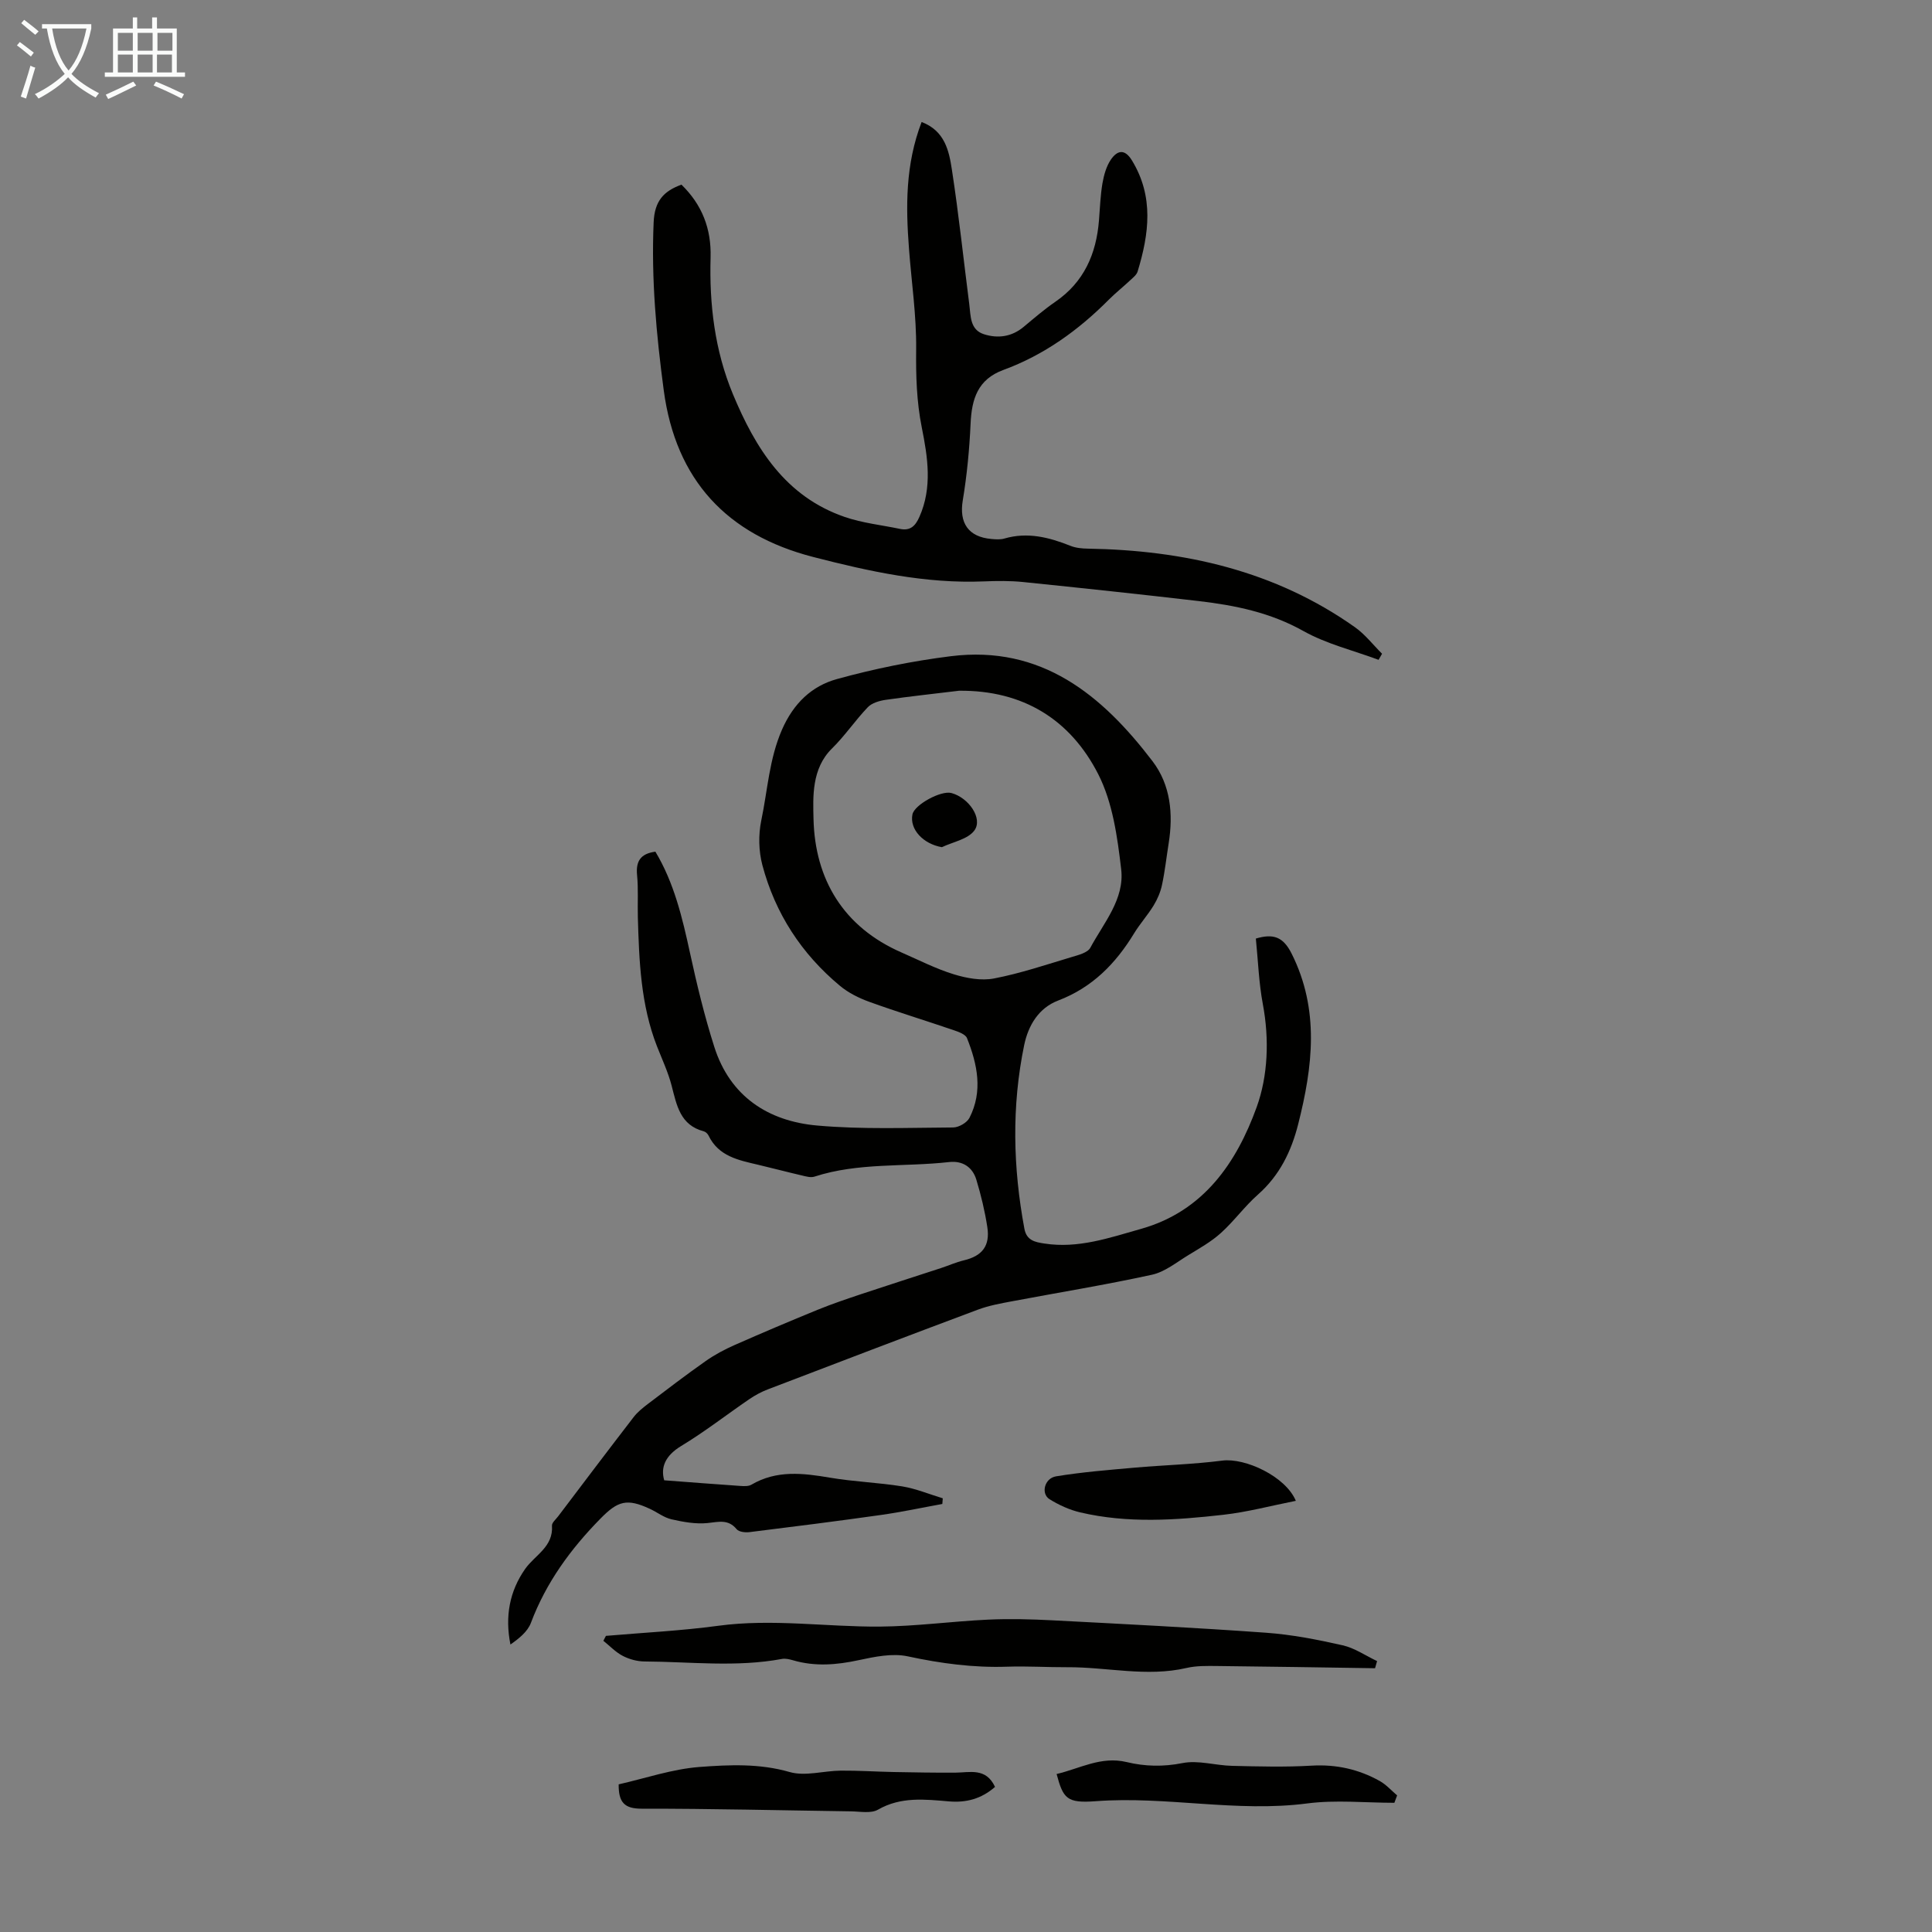 <svg enable-background="new 0 0 400 400" viewBox="0 0 400 400" xmlns="http://www.w3.org/2000/svg"><rect x="0" y="0" width="400" height="400" fill="#808080" stroke="none"/><path d="m6.4 11.7c-1-.8-1.9-1.6-2.9-2.3l.6-.7c.9.7 1.9 1.4 2.9 2.2zm-2.1 8.3c.7-2.1 1.4-4.2 2-6.4.2.1.6.3 1 .4-.7 2.3-1.3 4.4-1.9 6.4zm3-12.8c-1.1-.9-2.1-1.7-2.9-2.4l.6-.7c1 .8 2 1.5 3 2.4zm1.4-1.3v-.9h10.2v.9c-.9 4.2-2.3 7.3-4.1 9.4 1.3 1.4 3.2 2.7 5.7 4-.2.2-.4.5-.7.9-2.5-1.4-4.4-2.7-5.7-4.2-1.4 1.5-3.5 3-6.1 4.4 0 0 0 0-.1-.1-.3-.4-.5-.7-.7-.8 2.7-1.3 4.7-2.8 6.2-4.2-1.8-2.2-3-5.3-3.7-9.4zm9.2 0h-7.1c.6 3.8 1.7 6.7 3.4 8.7 1.7-2 2.9-4.8 3.7-8.7z" fill="#fafbfa"/><path d="m31.6 3.6h.9v2.3h4.1v9.1h1.7v.9h-16.6v-.9h1.7v-9.1h4.1v-2.3h.9v2.3h3.1v-2.3zm-4 13.3.6.8c-1.9.9-3.8 1.9-5.8 2.8-.2-.3-.3-.6-.5-.9 2-.9 3.9-1.8 5.7-2.7zm-3.2-10.1v3.7h3.1v-3.7zm0 4.5v3.7h3.1v-3.7zm4.1-4.5v3.7h3.1v-3.7zm0 4.5v3.7h3.1v-3.7zm9.1 9.1c-2.1-1.1-4.1-2-5.8-2.7l.5-.8c2.2.9 4.1 1.8 5.8 2.6zm-1.9-13.6h-3.1v3.7h3.1zm-3.2 4.5v3.7h3.1v-3.7z" fill="#fafbfa"/><g fill="#010100"><path d="m137.52 306.48c5.49.41 10.64.82 15.79 1.17.75.05 1.66.09 2.26-.26 5.23-3.07 10.69-2.4 16.3-1.45 4.93.84 9.98 1 14.92 1.8 2.86.47 5.6 1.62 8.4 2.47-.03.39-.06.78-.09 1.17-4.24.77-8.47 1.68-12.73 2.28-9.05 1.28-18.13 2.43-27.2 3.55-.87.11-2.18-.04-2.65-.6-1.76-2.14-3.74-1.51-6.02-1.28-2.44.25-5.03-.22-7.46-.77-1.59-.36-2.99-1.48-4.51-2.18-4.73-2.19-6.6-1.65-10.2 2.02-6.18 6.29-11.26 13.23-14.4 21.57-.68 1.82-2.42 3.23-4.25 4.51-1.17-5.85-.16-11.07 3.04-15.64 2.03-2.89 5.87-4.56 5.56-8.97-.04-.61.8-1.3 1.27-1.92 5.2-6.87 10.39-13.75 15.65-20.57.79-1.03 1.86-1.88 2.9-2.68 3.97-3.02 7.94-6.05 12.02-8.92 1.85-1.3 3.9-2.39 5.98-3.31 5.69-2.51 11.42-4.94 17.17-7.29 2.97-1.21 6.02-2.24 9.07-3.26 5.48-1.83 10.99-3.58 16.48-5.38 1.59-.52 3.13-1.22 4.74-1.6 3.78-.9 5.46-2.98 4.85-6.91-.51-3.3-1.3-6.59-2.27-9.79-.79-2.61-2.85-3.96-5.62-3.65-9.29 1.05-18.81.06-27.9 3.02-.76.25-1.74-.04-2.59-.24-3.05-.71-6.07-1.51-9.12-2.23-4.04-.95-8.14-1.74-10.21-6.03-.18-.37-.6-.78-.98-.88-4.9-1.28-5.61-5.38-6.66-9.43-.72-2.79-1.97-5.45-3.03-8.15-3.37-8.61-3.71-17.67-3.97-26.74-.08-2.91.12-5.84-.16-8.72-.28-2.86.7-4.45 3.79-4.86 3.87 6.44 5.58 13.66 7.17 20.98 1.42 6.54 3 13.07 5.03 19.44 3.26 10.24 11.13 15.38 21.3 16.28 9.33.83 18.77.45 28.16.4 1.15-.01 2.84-.98 3.36-1.98 2.83-5.52 1.65-11.1-.5-16.51-.31-.79-1.72-1.3-2.72-1.64-5.81-1.99-11.7-3.78-17.48-5.87-2.16-.78-4.36-1.87-6.11-3.33-7.96-6.62-13.41-15-16.06-24.99-.77-2.91-.84-6.27-.23-9.22 1.32-6.29 1.63-12.73 4.3-18.84 2.39-5.44 6.15-9.02 11.38-10.46 7.71-2.13 15.63-3.74 23.57-4.73 18.75-2.33 31.3 8.02 41.75 21.73 3.75 4.91 4.32 10.92 3.35 17.01-.46 2.87-.77 5.77-1.38 8.61-.31 1.48-.94 2.95-1.73 4.25-1.22 2-2.82 3.77-4.04 5.77-3.82 6.27-8.65 11.22-15.73 13.92-4.01 1.53-6.18 5.1-7.04 9.25-2.61 12.66-2.31 25.33.05 38 .46 2.46 2.25 2.77 4.14 3.06 6.99 1.09 13.48-1.19 20.03-3.04 12.96-3.66 19.77-13.74 23.92-25.2 2.34-6.47 2.64-14.05 1.28-21.31-.84-4.47-.99-9.06-1.45-13.59 3.61-1.07 5.65-.38 7.4 3.1 5.84 11.65 4.38 23.41 1.37 35.31-1.42 5.62-3.84 10.62-8.32 14.58-2.76 2.43-4.95 5.5-7.69 7.97-2 1.81-4.43 3.17-6.75 4.59-2.44 1.48-4.85 3.47-7.52 4.05-9.59 2.1-19.29 3.67-28.93 5.49-2.4.45-4.84.89-7.11 1.74-14.54 5.44-29.04 10.97-43.53 16.52-1.34.51-2.63 1.22-3.82 2.03-4.71 3.22-9.23 6.75-14.1 9.69-3.32 2.02-4.26 4.45-3.49 7.09zm61.04-163.47c-5.08.62-10.17 1.16-15.23 1.89-1.28.19-2.81.64-3.66 1.52-2.61 2.73-4.74 5.92-7.43 8.56-4.23 4.16-3.92 10.04-3.81 14.6.3 12.47 6.18 22.36 18.22 27.62 3.58 1.56 7.09 3.37 10.8 4.51 2.65.82 5.71 1.38 8.36.87 5.46-1.05 10.78-2.85 16.12-4.45 1.37-.41 3.25-.88 3.81-1.91 2.78-5.16 7.11-10.08 6.39-16.23-.78-6.69-1.76-13.83-4.75-19.7-5.76-11.29-15.53-17.41-28.82-17.28z"/><path d="m190.81 25.26c4.8 1.82 5.67 5.96 6.26 9.81 1.43 9.28 2.41 18.62 3.61 27.94.31 2.4.12 5.26 3.04 6.19 2.88.92 5.74.54 8.21-1.52 2.15-1.79 4.28-3.63 6.58-5.21 5.93-4.08 8.46-9.9 9.02-16.83.21-2.57.29-5.16.72-7.68.3-1.71.8-3.55 1.77-4.95 1.25-1.8 2.79-2.34 4.34.21 4.58 7.5 3.54 15.21 1.17 23-.21.68-.92 1.24-1.48 1.76-1.47 1.38-3.06 2.64-4.48 4.06-6.3 6.34-13.42 11.47-21.85 14.56-5.3 1.95-6.54 6.02-6.77 11.1-.24 5.32-.75 10.66-1.62 15.91-.77 4.62 1.12 7.57 5.94 7.98.89.08 1.84.15 2.67-.09 4.79-1.4 9.25-.26 13.69 1.51 1.1.44 2.38.56 3.58.58 19.94.33 38.76 4.55 55.32 16.27 2.11 1.49 3.75 3.65 5.61 5.49-.24.42-.48.84-.72 1.26-5.21-1.94-10.75-3.27-15.54-5.95-6.86-3.85-14.17-5.34-21.74-6.22-12.1-1.41-24.22-2.7-36.34-3.94-2.66-.27-5.37-.24-8.05-.13-12.12.51-23.84-2.08-35.41-5.06-17.81-4.6-28.43-15.88-30.92-34.51-1.54-11.56-2.6-23.07-2.09-34.77.19-4.41 2.06-6.46 5.76-7.8 4.27 4.16 6.2 9.13 6.03 15.09-.28 9.7.86 19.23 4.61 28.26 4.67 11.22 10.87 21.22 23.16 25.45 3.66 1.26 7.61 1.67 11.43 2.47 2.14.45 3.2-.6 4.03-2.48 2.72-6.11 1.72-12.38.5-18.49-1.09-5.43-1.23-10.77-1.17-16.27.07-6.9-.96-13.81-1.48-20.71-.67-8.77-.77-17.46 2.61-26.29z"/><path d="m284.69 345.39c-10.9-.16-21.8-.35-32.7-.46-2.11-.02-4.28-.07-6.31.4-8.27 1.92-16.48-.2-24.72-.15-4.14.02-8.28-.25-12.41-.11-6.98.24-13.77-.67-20.6-2.14-3.2-.69-6.86.08-10.18.79-4.57.99-9.03 1.35-13.56.03-.73-.21-1.57-.42-2.29-.29-9.47 1.77-18.99.58-28.48.53-1.52-.01-3.16-.46-4.51-1.16-1.48-.77-2.68-2.06-4.01-3.12.18-.34.35-.68.53-1.02 7.75-.67 15.55-1.05 23.26-2.09 11.2-1.51 22.32.25 33.48.17 7.45-.06 14.89-1.09 22.34-1.44 4.45-.21 8.93-.09 13.38.14 14.74.77 29.49 1.51 44.21 2.57 5.32.38 10.63 1.42 15.85 2.6 2.5.56 4.76 2.15 7.14 3.27-.15.5-.28.99-.42 1.48z"/><path d="m206.01 369.96c-2.89 2.52-6.01 3.29-9.52 3-5-.42-9.96-1.02-14.71 1.71-1.46.84-3.72.37-5.61.35-14.43-.2-28.86-.57-43.3-.55-3.59.01-4.82-1.3-4.78-5.04 5.5-1.24 11.08-3.17 16.76-3.6 6.15-.46 12.4-.75 18.64 1.05 3.23.93 7.05-.26 10.6-.29 3.66-.03 7.32.22 10.98.29 4.22.08 8.43.15 12.65.13 3.05-.01 6.4-1.11 8.29 2.95z"/><path d="m288.69 373.25c-6.02 0-12.12-.64-18.03.13-14.66 1.91-29.19-1.56-43.82-.46-5.97.45-6.72-.55-8.08-5.63 4.79-1.11 9.19-3.75 14.51-2.47 3.77.91 7.55 1 11.54.21 3.26-.65 6.83.49 10.28.57 5.48.13 10.99.28 16.45-.04 5.1-.3 9.77.74 14.14 3.19 1.33.75 2.39 1.96 3.58 2.97-.19.51-.38 1.02-.57 1.53z"/><path d="m268.29 310.73c-5.12 1.01-10.03 2.33-15.02 2.89-9.88 1.12-19.82 1.81-29.64-.5-2.21-.52-4.39-1.52-6.33-2.72-1.84-1.14-1.07-4.35 1.35-4.74 5.35-.88 10.77-1.31 16.17-1.79 6.08-.54 12.21-.69 18.26-1.47 4.72-.6 13.09 3.26 15.21 8.33z"/><path d="m195.01 175.4c-3.85-.66-6.72-3.68-6.1-6.78.4-2 5.9-5.02 8.08-4.43 3.58.97 6.57 5.29 4.73 7.77-1.35 1.81-4.41 2.34-6.71 3.44z"/></g></svg>